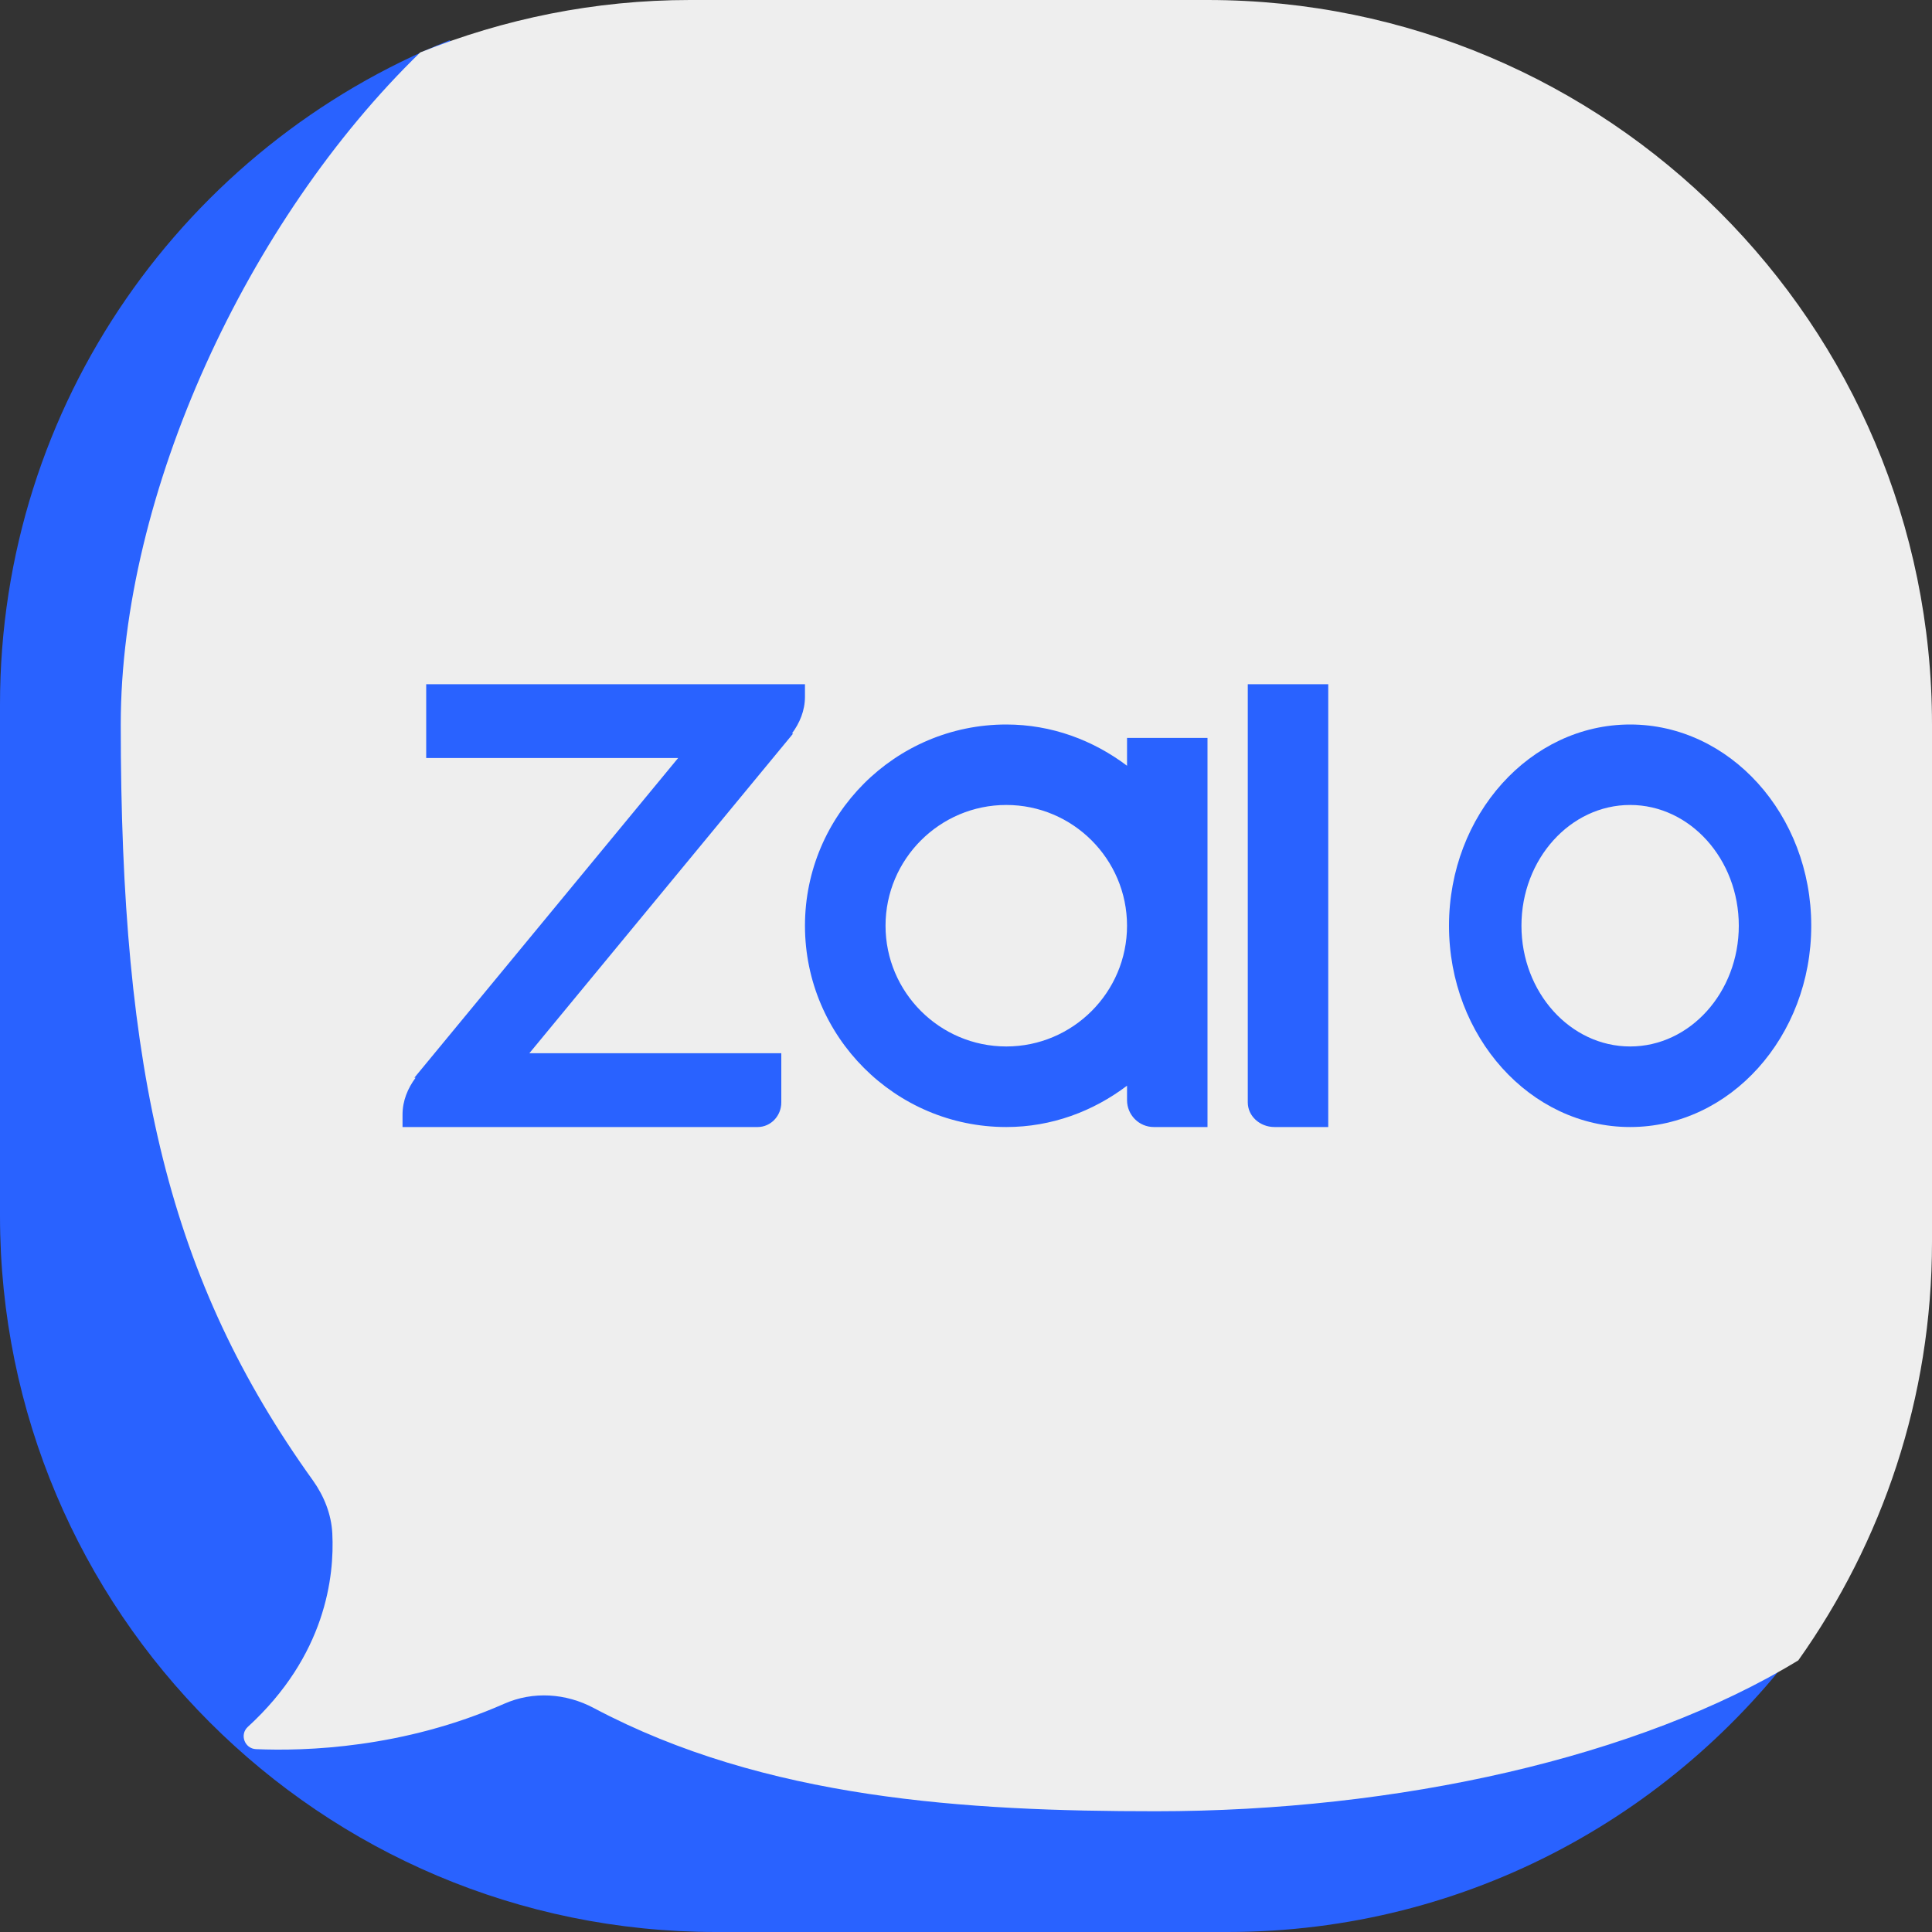<svg width="20" height="20" viewBox="0 0 20 20" fill="none" xmlns="http://www.w3.org/2000/svg">
    <rect x="0" y="0" width="20" height="20" fill="#333333" stroke="none"/>
    <g clip-path="url(#clip0_15_74)">
        <path d="M5.294 16.293V0.846L4.653 0.417C1.927 1.511 0 4.174 0 7.292V12.587C0 16.681 3.318 20 7.412 20H12.706C15.206 20 17.409 18.757 18.75 16.859V16.293H5.294Z" fill="#2962FF"/>
        <path d="M12.5 0H7.143C6.154 0 5.214 0.196 4.35 0.543C2.564 2.277 1.25 5.104 1.25 7.5C1.25 11.127 1.751 13.251 3.239 15.325C3.354 15.486 3.43 15.675 3.44 15.873C3.463 16.32 3.371 17.14 2.565 17.877C2.478 17.957 2.533 18.102 2.65 18.107C3.155 18.129 4.173 18.099 5.22 17.637C5.519 17.505 5.858 17.528 6.146 17.681C7.921 18.624 10 18.75 11.964 18.75C14.469 18.75 16.967 18.193 18.616 17.188C19.485 15.964 20 14.472 20 12.857V7.5C20 3.358 16.642 0 12.5 0Z" fill="#EEEEEE"/>
        <path d="M16.875 11.667C15.841 11.667 15 10.732 15 9.583C15 8.435 15.841 7.5 16.875 7.5C17.909 7.5 18.75 8.435 18.75 9.583C18.75 10.732 17.909 11.667 16.875 11.667ZM16.875 8.333C16.255 8.333 15.75 8.894 15.75 9.583C15.75 10.272 16.255 10.833 16.875 10.833C17.495 10.833 18 10.272 18 9.583C18 8.894 17.495 8.333 16.875 8.333Z" fill="#2962FF"/>
        <path d="M13.75 11.667H13.194C13.041 11.667 12.917 11.553 12.917 11.412V7.083H13.75V11.667Z" fill="#2962FF"/>
        <path d="M11.667 7.639V7.927C11.317 7.663 10.887 7.5 10.417 7.5C9.268 7.5 8.333 8.435 8.333 9.583C8.333 10.732 9.268 11.667 10.417 11.667C10.887 11.667 11.317 11.504 11.667 11.239V11.389C11.667 11.542 11.791 11.667 11.944 11.667H12.5V7.639H11.667ZM10.417 10.833C9.728 10.833 9.167 10.272 9.167 9.583C9.167 8.894 9.728 8.333 10.417 8.333C11.106 8.333 11.667 8.894 11.667 9.583C11.667 10.272 11.106 10.833 10.417 10.833Z" fill="#2962FF"/>
        <path d="M8.333 7.083H4.412V7.847H7.02L4.289 11.157H4.302C4.222 11.265 4.167 11.393 4.167 11.539V11.667H7.843C7.978 11.667 8.088 11.553 8.088 11.412V10.903H5.48L8.211 7.593H8.198C8.278 7.485 8.333 7.357 8.333 7.211V7.083Z" fill="#2962FF"/>
    </g>
    <defs>
        <clipPath id="clip0_15_74">
            <rect width="20" height="20" fill="white"/>
        </clipPath>
    </defs>
</svg>
